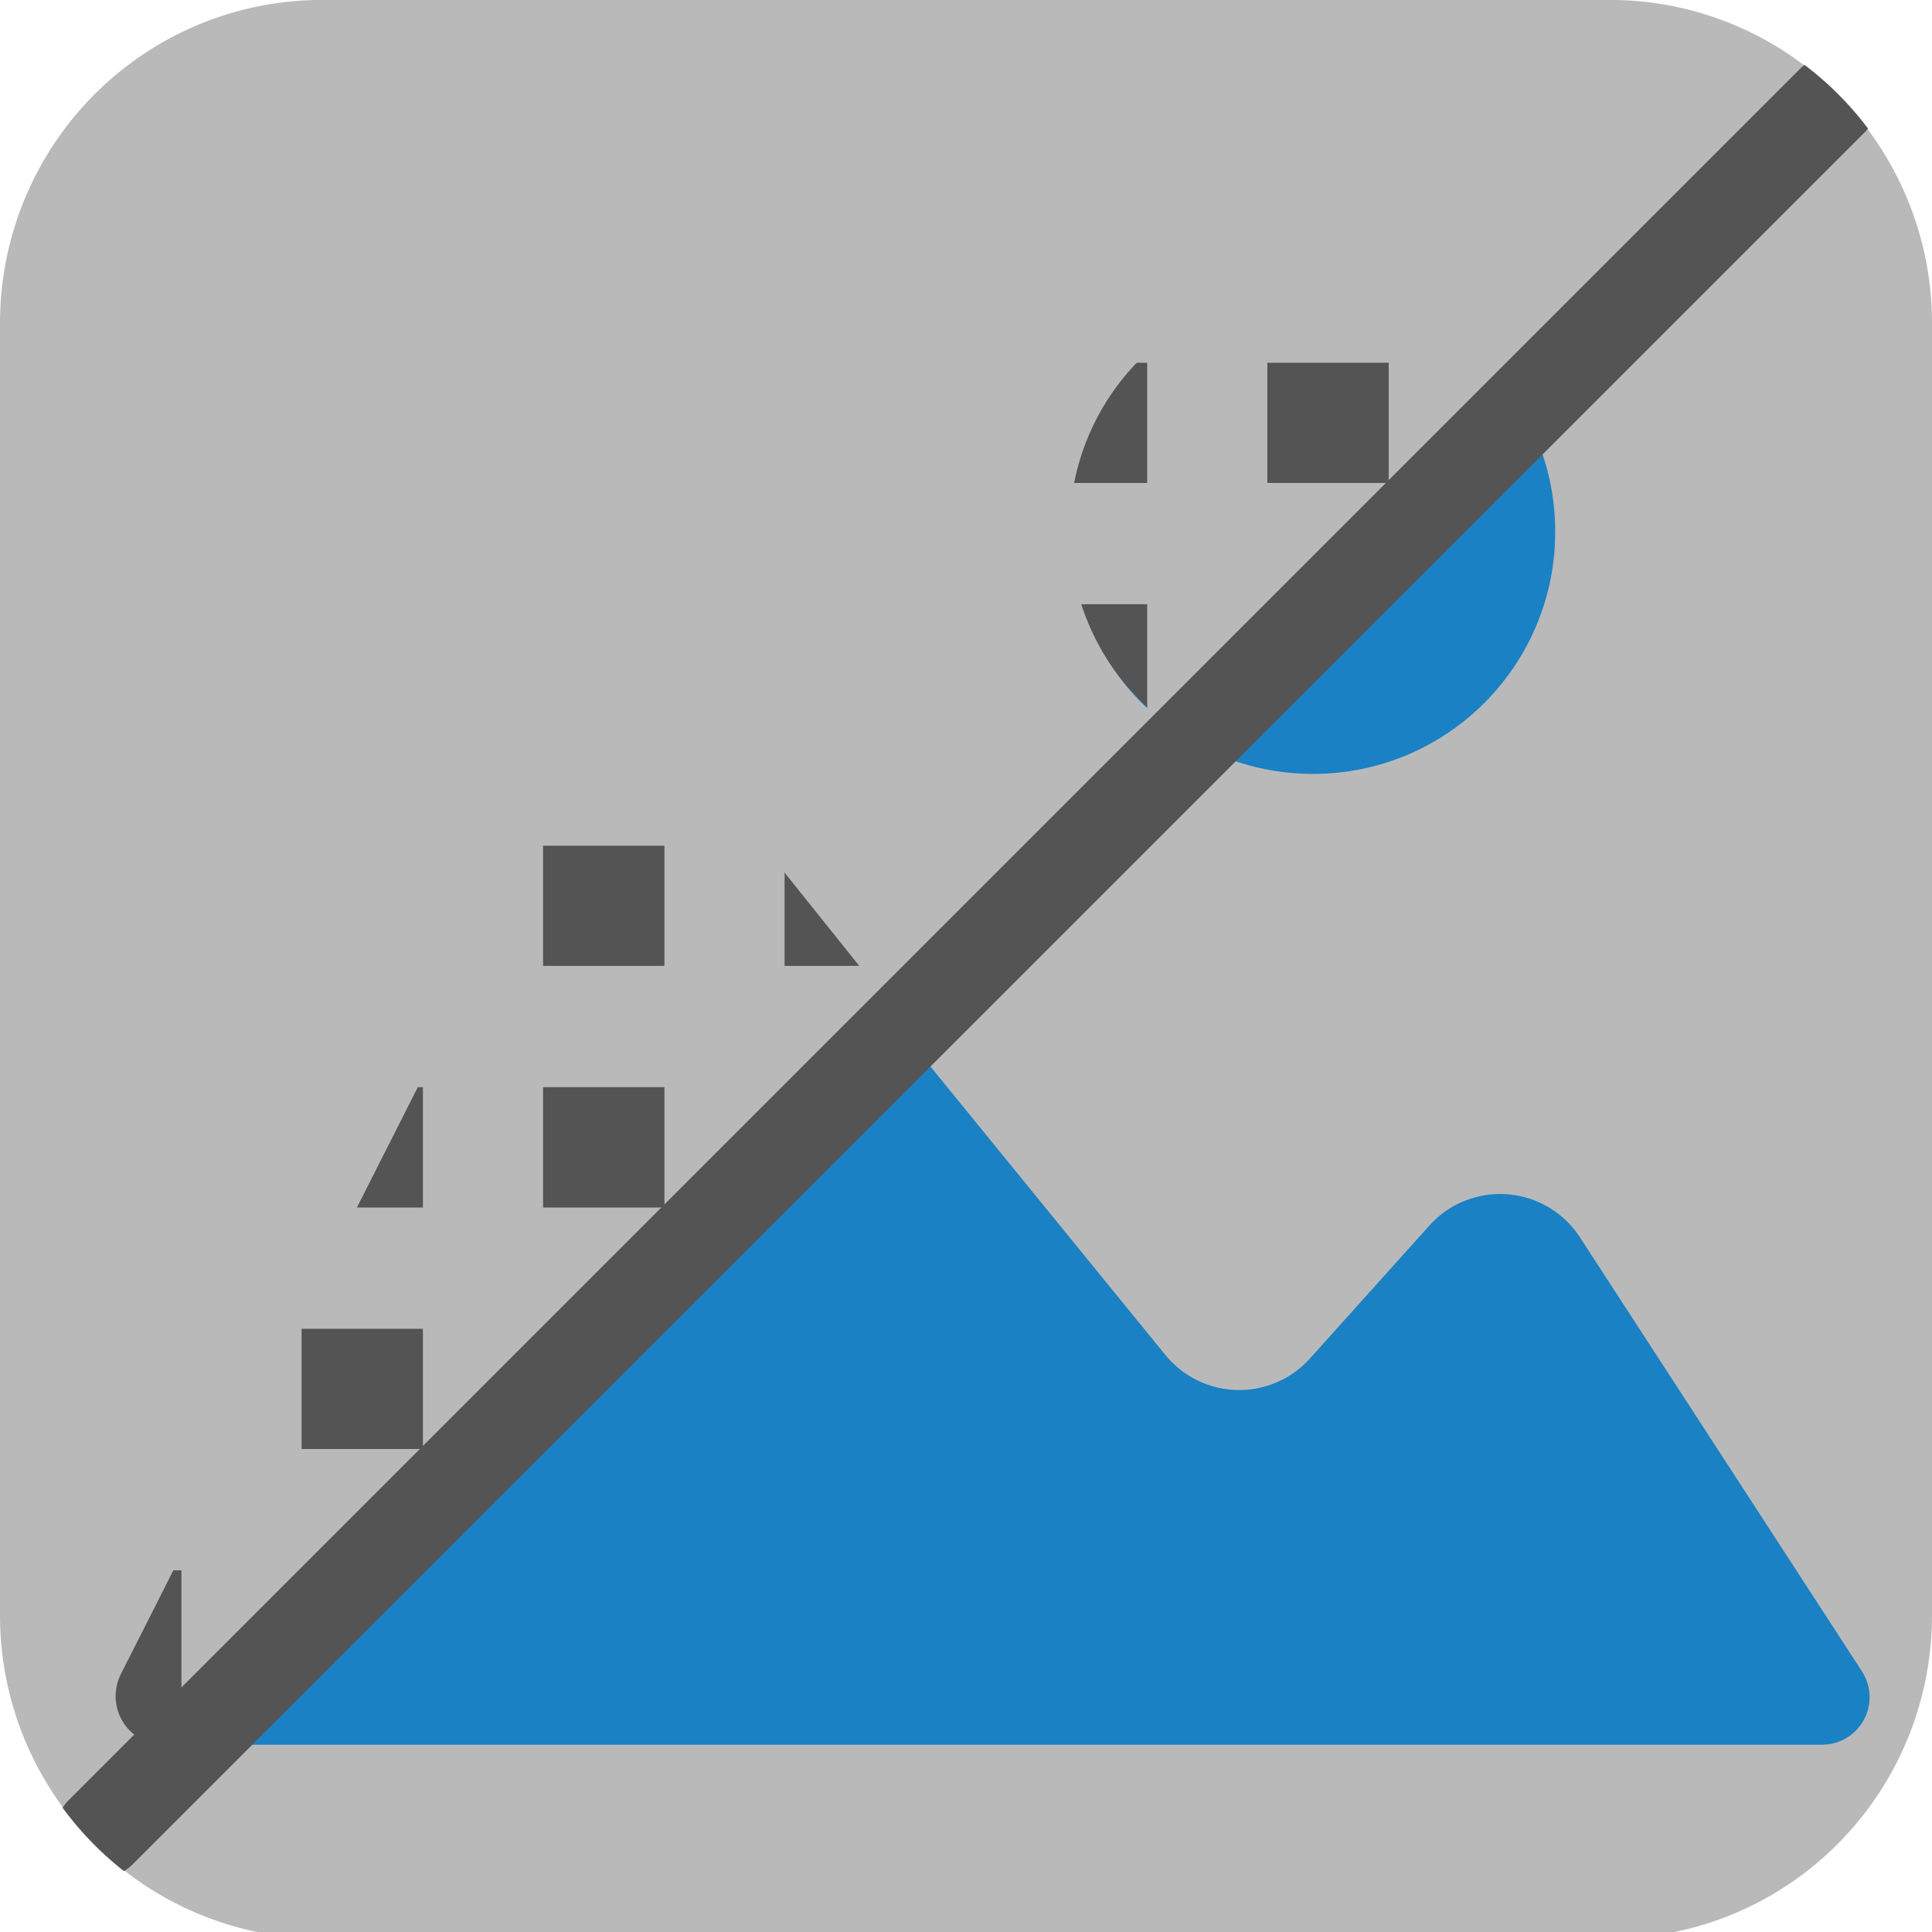 <?xml version="1.0" encoding="UTF-8" standalone="no"?>
<svg
   xmlns:dc="http://purl.org/dc/elements/1.1/"
   xmlns:cc="http://creativecommons.org/ns#"
   xmlns:rdf="http://www.w3.org/1999/02/22-rdf-syntax-ns#"
   xmlns:svg="http://www.w3.org/2000/svg"
   xmlns="http://www.w3.org/2000/svg"
   xmlns:sodipodi="http://sodipodi.sourceforge.net/DTD/sodipodi-0.dtd"
   xmlns:inkscape="http://www.inkscape.org/namespaces/inkscape"
   id="Слой_1"
   data-name="Слой 1"
   viewBox="0 0 32 32"
   version="1.1"
   sodipodi:docname="icon_bitmap2component_32.svg"
   inkscape:version="1.0.1 (3bc2e813f5, 2020-09-07)"
   width="32"
   height="32"
   inkscape:export-filename="/Users/jeff/kicad_dev/kicad/bitmaps_png/png_48/icon_bitmap2component.png"
   inkscape:export-xdpi="96"
   inkscape:export-ydpi="96">
  <path
     class="cls-1"
     d="M 5.333,-0.001 H 26.667 A 5.333,5.351 0 0 1 32,5.35 V 26.758 a 5.333,5.351 0 0 1 -5.333,5.351 H 5.333 A 5.333,5.351 0 0 1 0,26.758 V 5.35 A 5.333,5.351 0 0 1 5.333,-0.001 Z"
     id="path157661"
     style="stroke-width:1" />
  <sodipodi:namedview
     pagecolor="#ffffff"
     bordercolor="#666666"
     borderopacity="1"
     objecttolerance="10"
     gridtolerance="10"
     guidetolerance="10"
     inkscape:pageopacity="0"
     inkscape:pageshadow="2"
     inkscape:window-width="2847"
     inkscape:window-height="1534"
     id="namedview30"
     showgrid="true"
     inkscape:zoom="22.627417"
     inkscape:cx="17.959795"
     inkscape:cy="20.428367"
     inkscape:window-x="146"
     inkscape:window-y="501"
     inkscape:window-maximized="0"
     inkscape:document-rotation="0"
     inkscape:current-layer="Слой_1"
     inkscape:snap-global="false">
    <inkscape:grid
       type="xygrid"
       id="grid_kicad"
       spacingx="0.5"
       spacingy="0.5"
       color="#9999ff"
       opacity="0.13"
       empspacing="2" />
  </sodipodi:namedview>
  <defs
     id="defs157657">
    <style
       id="style157655">.cls-1{fill:#b9b9b9;}.cls-2{fill:#545454;}</style>
    <clipPath
       clipPathUnits="userSpaceOnUse"
       id="clipPath879">
      <path
         style="fill:none;stroke:#000000;stroke-width:1px;stroke-linecap:butt;stroke-linejoin:miter;stroke-opacity:1"
         d="M 1.036,14.595 17.013,-1.272 0.995,-1.25 Z"
         id="path881" />
    </clipPath>
    <clipPath
       clipPathUnits="userSpaceOnUse"
       id="clipPath885">
      <path
         class="cls-1"
         d="M 8,-0.001 H 40 A 8,8.027 0 0 1 48,8.025 V 40.137 a 8,8.027 0 0 1 -8,8.027 H 8 A 8,8.027 0 0 1 0,40.137 V 8.026 A 8,8.027 0 0 1 8,-0.001 Z"
         id="path887"
         style="stroke-width:1" />
    </clipPath>
  </defs>
  <title
     id="title157659">icon_bitmap2component</title>
  <g
     id="g4595"
     transform="matrix(0.735,0,0,0.735,11.371,13.521)"
     style="stroke-width:1.36">
    <g
       id="g964"
       transform="matrix(2.04,0,0,2.04,-24.121,-16.101)"
       style="stroke-width:0.667">
      <path
         class="cls-2"
         d="M 5.611,17.382 10.448,7.988 a 1.051,1.051 0 0 1 1.749,-0.182 l 4.917,6.037 a 1.051,1.051 0 0 0 1.596,0.039 l 1.32,-1.469 a 1.051,1.051 0 0 1 1.663,0.13 l 3.115,4.794 a 0.525,0.525 0 0 1 -0.441,0.811 H 6.078 a 0.525,0.525 0 0 1 -0.467,-0.766 z"
         id="path4007"
         style="fill:#1a81c4;fill-opacity:1;stroke-width:0.667"
         inkscape:connector-curvature="0" />
      <circle
         class="cls-2"
         cx="18.745"
         cy="4.749"
         id="circle4009"
         style="fill:#1a81c4;fill-opacity:1;stroke-width:0.667"
         r="2.675" />
    </g>
  </g>
  <g
     id="g983"
     transform="matrix(2,0,0,2.019,-2,2.569)"
     style="stroke-width:0.498"
     clip-path="url(#clipPath879)">
    <path
       inkscape:connector-curvature="0"
       style="fill:#545454;fill-opacity:1;stroke-width:0.498"
       id="path4007-6"
       d="M 2.001,12.461 5.635,5.346 A 0.789,0.796 0 0 1 6.949,5.207 l 3.694,4.572 a 0.79,0.796 0 0 0 1.199,0.029 L 12.833,8.696 a 0.789,0.796 0 0 1 1.249,0.098 l 2.34,3.631 a 0.395,0.398 0 0 1 -0.331,0.615 H 2.352 A 0.395,0.398 0 0 1 2.001,12.461 Z"
       class="cls-2" />
    <ellipse
       style="fill:#545454;fill-opacity:1;stroke-width:0.498"
       id="circle4009-7"
       cy="3.074"
       cx="11.825"
       class="cls-2"
       rx="1.967"
       ry="1.967" />
    <path
       style="fill:none;stroke:#b9b9b9;stroke-width:0.995;stroke-linecap:butt;stroke-linejoin:miter;stroke-miterlimit:4;stroke-dasharray:none;stroke-opacity:1"
       d="M 3,13.149 V 1.149"
       id="path918"
       sodipodi:nodetypes="cc" />
    <path
       style="fill:none;stroke:#b9b9b9;stroke-width:0.995;stroke-linecap:butt;stroke-linejoin:miter;stroke-miterlimit:4;stroke-dasharray:none;stroke-opacity:1"
       d="M 5,13.149 V 1.149"
       id="path922"
       sodipodi:nodetypes="cc" />
    <path
       style="fill:none;stroke:#b9b9b9;stroke-width:0.995;stroke-linecap:butt;stroke-linejoin:miter;stroke-miterlimit:4;stroke-dasharray:none;stroke-opacity:1"
       d="M 7,13.149 V 1.149"
       id="path924"
       sodipodi:nodetypes="cc" />
    <path
       style="fill:none;stroke:#b9b9b9;stroke-width:0.995;stroke-linecap:butt;stroke-linejoin:miter;stroke-miterlimit:4;stroke-dasharray:none;stroke-opacity:1"
       d="M 9,13.149 V 1.149"
       id="path928"
       sodipodi:nodetypes="cc" />
    <path
       style="fill:none;stroke:#b9b9b9;stroke-width:0.995;stroke-linecap:butt;stroke-linejoin:miter;stroke-miterlimit:4;stroke-dasharray:none;stroke-opacity:1"
       d="M 10.998,13.338 V 0.816"
       id="path930"
       sodipodi:nodetypes="cc" />
    <path
       style="fill:none;stroke:#b9b9b9;stroke-width:0.995;stroke-linecap:butt;stroke-linejoin:miter;stroke-miterlimit:4;stroke-dasharray:none;stroke-opacity:1"
       d="M 12.998,13.338 V 0.816"
       id="path934"
       sodipodi:nodetypes="cc" />
    <path
       style="fill:none;stroke:#b9b9b9;stroke-width:0.995;stroke-linecap:butt;stroke-linejoin:miter;stroke-miterlimit:4;stroke-dasharray:none;stroke-opacity:1"
       d="M 14.998,13.572 V 0.816"
       id="path936"
       sodipodi:nodetypes="cc" />
    <path
       style="fill:none;stroke:#b9b9b9;stroke-width:0.498px;stroke-linecap:butt;stroke-linejoin:miter;stroke-opacity:1"
       d="M 15.333,13.242 H 3.333"
       id="path938" />
    <path
       style="fill:none;stroke:#b9b9b9;stroke-width:0.995;stroke-linecap:butt;stroke-linejoin:miter;stroke-miterlimit:4;stroke-dasharray:none;stroke-opacity:1"
       d="M 16.295,11.112 H 2"
       id="path940"
       sodipodi:nodetypes="cc" />
    <path
       style="fill:none;stroke:#b9b9b9;stroke-width:0.995;stroke-linecap:butt;stroke-linejoin:miter;stroke-miterlimit:4;stroke-dasharray:none;stroke-opacity:1"
       d="M 15,9.131 H 3"
       id="path942"
       sodipodi:nodetypes="cc" />
    <path
       style="fill:none;stroke:#b9b9b9;stroke-width:0.995;stroke-linecap:butt;stroke-linejoin:miter;stroke-miterlimit:4;stroke-dasharray:none;stroke-opacity:1"
       d="M 15,7.149 H 3"
       id="path944"
       sodipodi:nodetypes="cc" />
    <path
       style="fill:none;stroke:#b9b9b9;stroke-width:0.995;stroke-linecap:butt;stroke-linejoin:miter;stroke-miterlimit:4;stroke-dasharray:none;stroke-opacity:1"
       d="M 14.667,5.168 H 2.667"
       id="path946"
       sodipodi:nodetypes="cc" />
    <path
       style="fill:none;stroke:#b9b9b9;stroke-width:0.995;stroke-linecap:butt;stroke-linejoin:miter;stroke-miterlimit:4;stroke-dasharray:none;stroke-opacity:1"
       d="M 14.667,3.187 H 2.667"
       id="path948"
       sodipodi:nodetypes="cc" />
    <path
       style="fill:none;stroke:#b9b9b9;stroke-width:0.995;stroke-linecap:butt;stroke-linejoin:miter;stroke-miterlimit:4;stroke-dasharray:none;stroke-opacity:1"
       d="M 14.667,1.206 H 2.667"
       id="path950" />
  </g>
  <path
     style="fill:none;stroke:#545454;stroke-width:2.25;stroke-linecap:round;stroke-linejoin:miter;stroke-miterlimit:4;stroke-dasharray:none;stroke-opacity:1"
     d="m 2.5,45.5 43,-43"
     id="path995"
     sodipodi:nodetypes="cc"
     clip-path="url(#clipPath885)"
     transform="matrix(0.667,0,0,0.667,0,-4.3333334e-4)" />
</svg>
